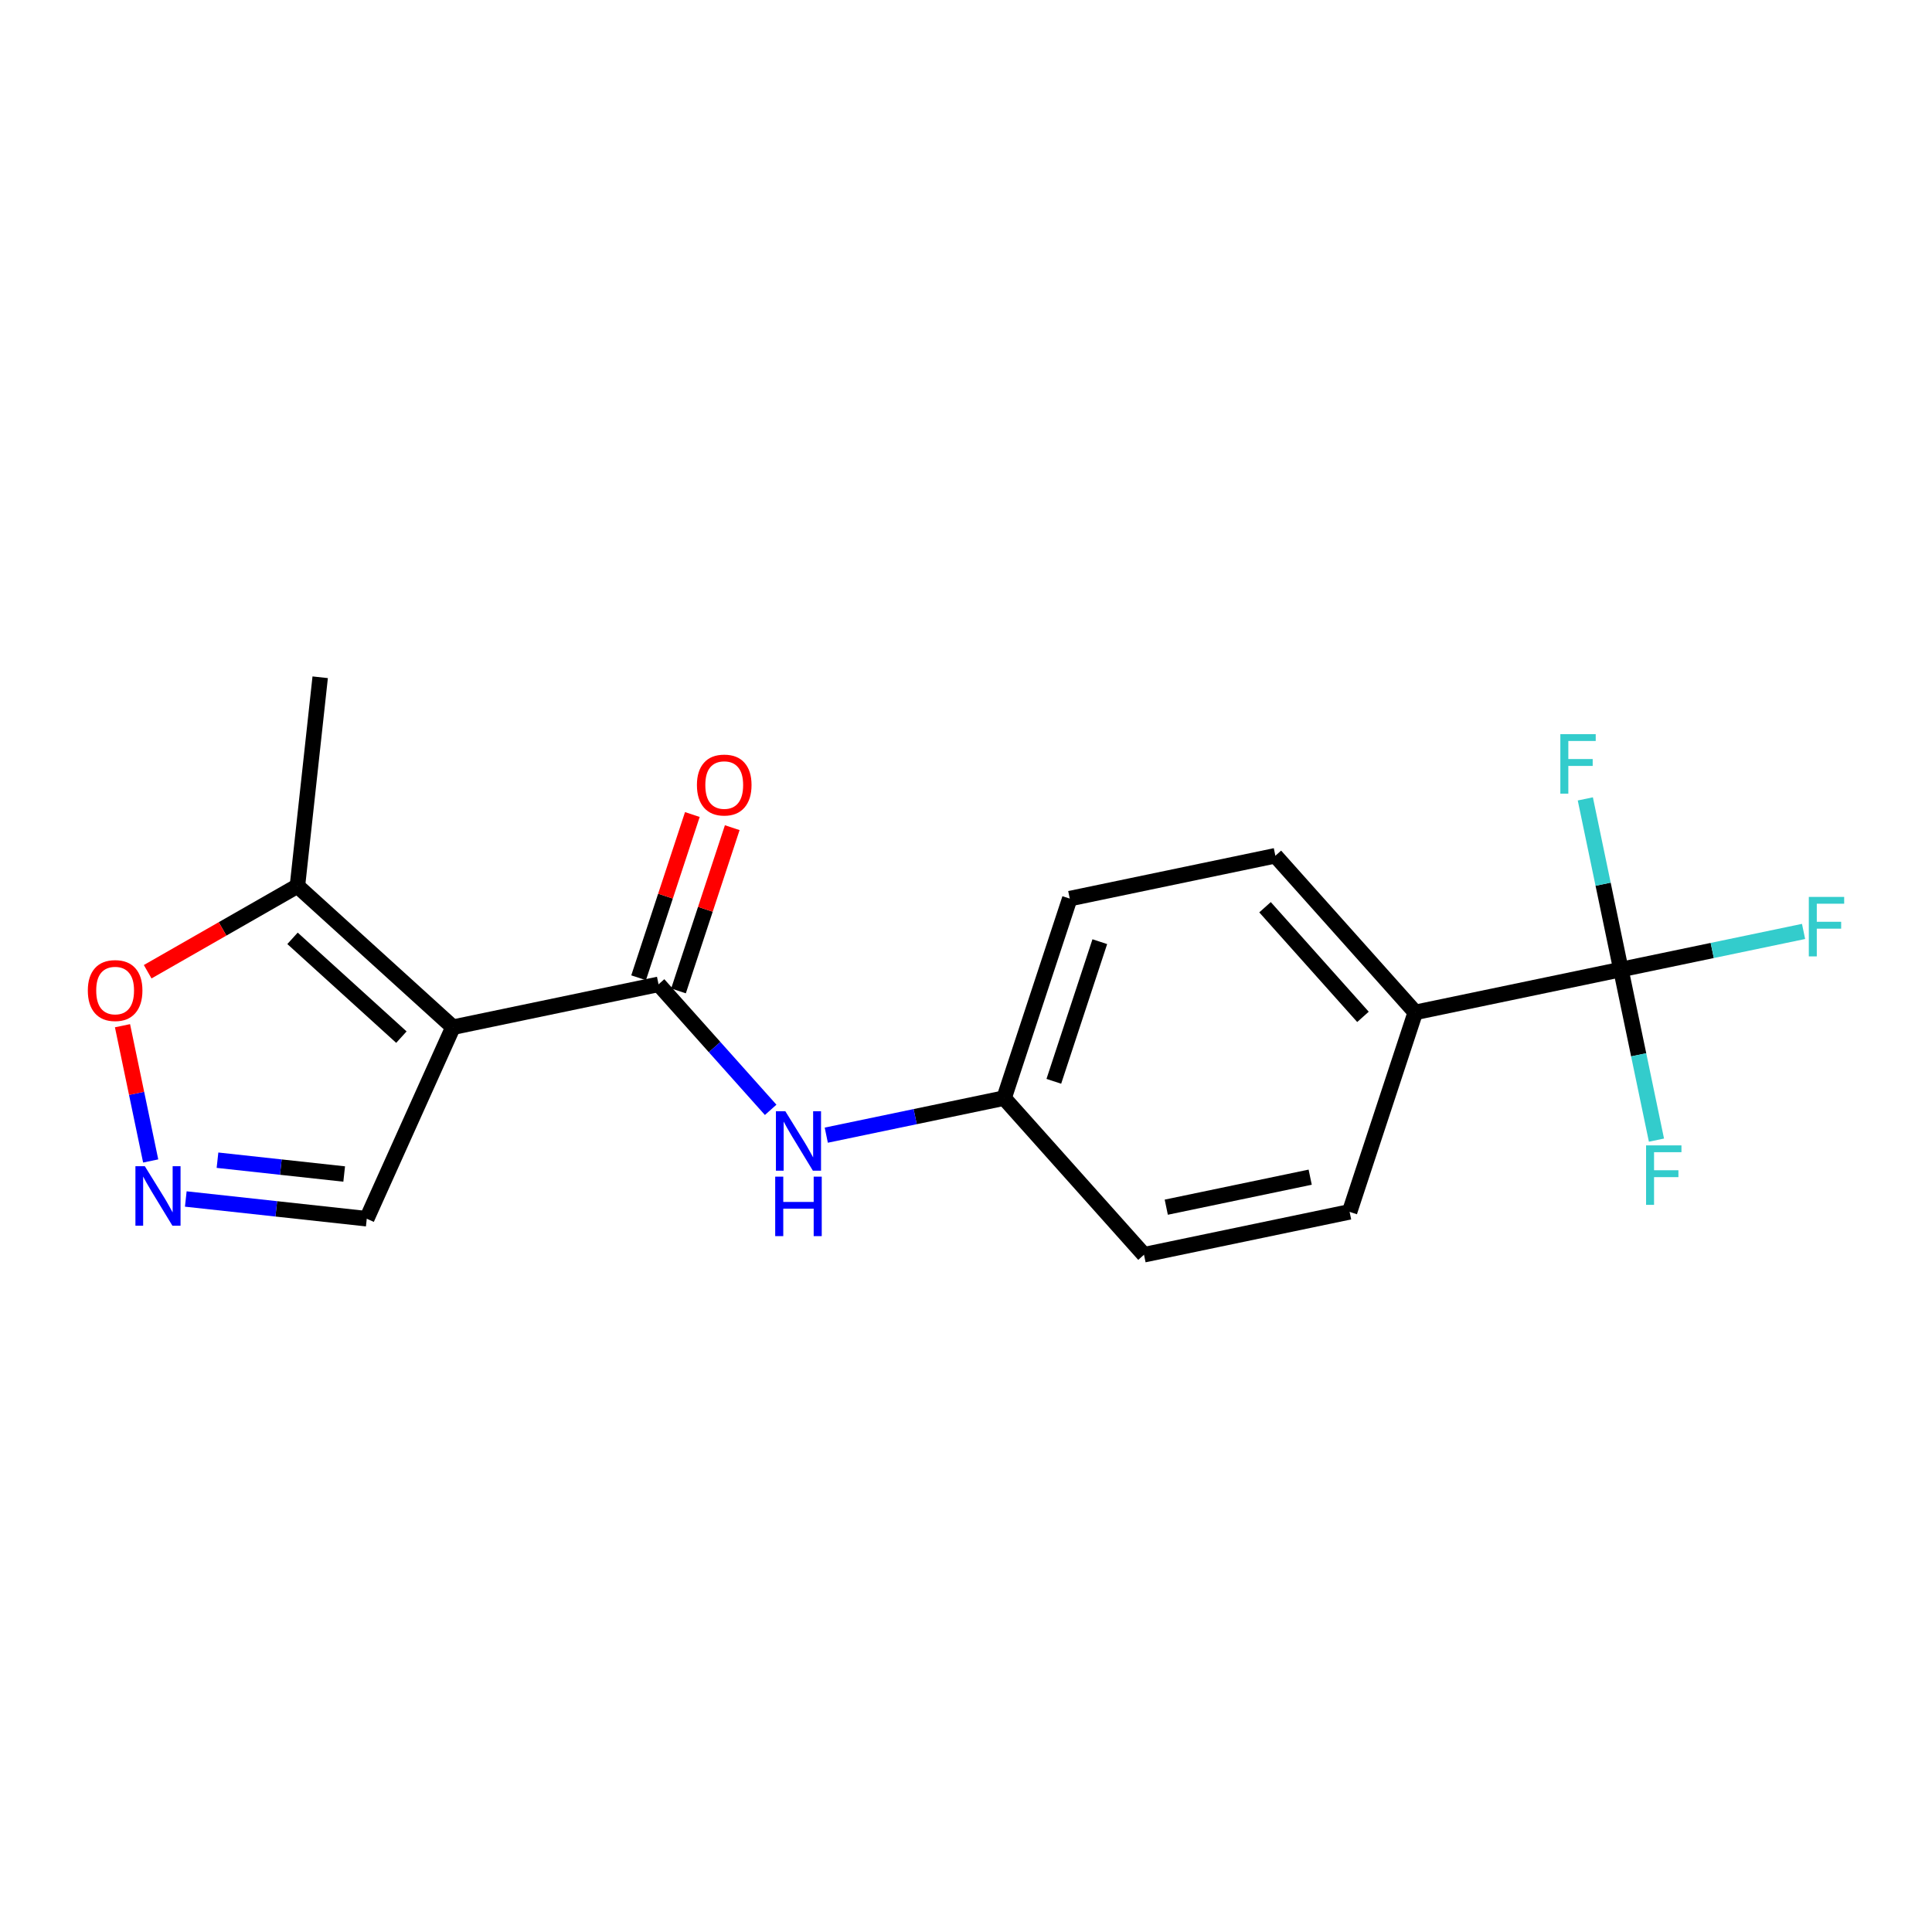 <?xml version='1.0' encoding='iso-8859-1'?>
<svg version='1.1' baseProfile='full'
              xmlns='http://www.w3.org/2000/svg'
                      xmlns:rdkit='http://www.rdkit.org/xml'
                      xmlns:xlink='http://www.w3.org/1999/xlink'
                  xml:space='preserve'
width='250px' height='250px' viewBox='0 0 250 250'>
<!-- END OF HEADER -->
<rect style='opacity:1.0;fill:#FFFFFF;stroke:none' width='250' height='250' x='0' y='0'> </rect>
<path class='bond-0 atom-0 atom-6' d='M 41.432,87.638 L 38.486,114.655' style='fill:none;fill-rule:evenodd;stroke:#000000;stroke-width:2.0px;stroke-linecap:butt;stroke-linejoin:miter;stroke-opacity:1' />
<path class='bond-1 atom-1 atom-3' d='M 174.638,156.815 L 148.033,162.362' style='fill:none;fill-rule:evenodd;stroke:#000000;stroke-width:2.0px;stroke-linecap:butt;stroke-linejoin:miter;stroke-opacity:1' />
<path class='bond-1 atom-1 atom-3' d='M 169.538,152.326 L 150.915,156.209' style='fill:none;fill-rule:evenodd;stroke:#000000;stroke-width:2.0px;stroke-linecap:butt;stroke-linejoin:miter;stroke-opacity:1' />
<path class='bond-2 atom-1 atom-7' d='M 174.638,156.815 L 183.138,131.001' style='fill:none;fill-rule:evenodd;stroke:#000000;stroke-width:2.0px;stroke-linecap:butt;stroke-linejoin:miter;stroke-opacity:1' />
<path class='bond-3 atom-2 atom-4' d='M 165.032,110.734 L 138.427,116.28' style='fill:none;fill-rule:evenodd;stroke:#000000;stroke-width:2.0px;stroke-linecap:butt;stroke-linejoin:miter;stroke-opacity:1' />
<path class='bond-4 atom-2 atom-7' d='M 165.032,110.734 L 183.138,131.001' style='fill:none;fill-rule:evenodd;stroke:#000000;stroke-width:2.0px;stroke-linecap:butt;stroke-linejoin:miter;stroke-opacity:1' />
<path class='bond-4 atom-2 atom-7' d='M 163.694,117.395 L 176.368,131.582' style='fill:none;fill-rule:evenodd;stroke:#000000;stroke-width:2.0px;stroke-linecap:butt;stroke-linejoin:miter;stroke-opacity:1' />
<path class='bond-5 atom-3 atom-8' d='M 148.033,162.362 L 129.927,142.094' style='fill:none;fill-rule:evenodd;stroke:#000000;stroke-width:2.0px;stroke-linecap:butt;stroke-linejoin:miter;stroke-opacity:1' />
<path class='bond-6 atom-4 atom-8' d='M 138.427,116.28 L 129.927,142.094' style='fill:none;fill-rule:evenodd;stroke:#000000;stroke-width:2.0px;stroke-linecap:butt;stroke-linejoin:miter;stroke-opacity:1' />
<path class='bond-6 atom-4 atom-8' d='M 142.314,121.852 L 136.365,139.922' style='fill:none;fill-rule:evenodd;stroke:#000000;stroke-width:2.0px;stroke-linecap:butt;stroke-linejoin:miter;stroke-opacity:1' />
<path class='bond-7 atom-5 atom-9' d='M 47.46,157.703 L 58.611,132.919' style='fill:none;fill-rule:evenodd;stroke:#000000;stroke-width:2.0px;stroke-linecap:butt;stroke-linejoin:miter;stroke-opacity:1' />
<path class='bond-8 atom-5 atom-15' d='M 47.46,157.703 L 35.751,156.426' style='fill:none;fill-rule:evenodd;stroke:#000000;stroke-width:2.0px;stroke-linecap:butt;stroke-linejoin:miter;stroke-opacity:1' />
<path class='bond-8 atom-5 atom-15' d='M 35.751,156.426 L 24.041,155.149' style='fill:none;fill-rule:evenodd;stroke:#0000FF;stroke-width:2.0px;stroke-linecap:butt;stroke-linejoin:miter;stroke-opacity:1' />
<path class='bond-8 atom-5 atom-15' d='M 44.537,151.917 L 36.34,151.023' style='fill:none;fill-rule:evenodd;stroke:#000000;stroke-width:2.0px;stroke-linecap:butt;stroke-linejoin:miter;stroke-opacity:1' />
<path class='bond-8 atom-5 atom-15' d='M 36.34,151.023 L 28.143,150.129' style='fill:none;fill-rule:evenodd;stroke:#0000FF;stroke-width:2.0px;stroke-linecap:butt;stroke-linejoin:miter;stroke-opacity:1' />
<path class='bond-9 atom-6 atom-9' d='M 38.486,114.655 L 58.611,132.919' style='fill:none;fill-rule:evenodd;stroke:#000000;stroke-width:2.0px;stroke-linecap:butt;stroke-linejoin:miter;stroke-opacity:1' />
<path class='bond-9 atom-6 atom-9' d='M 37.852,121.42 L 51.94,134.205' style='fill:none;fill-rule:evenodd;stroke:#000000;stroke-width:2.0px;stroke-linecap:butt;stroke-linejoin:miter;stroke-opacity:1' />
<path class='bond-10 atom-6 atom-18' d='M 38.486,114.655 L 28.797,120.199' style='fill:none;fill-rule:evenodd;stroke:#000000;stroke-width:2.0px;stroke-linecap:butt;stroke-linejoin:miter;stroke-opacity:1' />
<path class='bond-10 atom-6 atom-18' d='M 28.797,120.199 L 19.109,125.742' style='fill:none;fill-rule:evenodd;stroke:#FF0000;stroke-width:2.0px;stroke-linecap:butt;stroke-linejoin:miter;stroke-opacity:1' />
<path class='bond-11 atom-7 atom-11' d='M 183.138,131.001 L 209.743,125.455' style='fill:none;fill-rule:evenodd;stroke:#000000;stroke-width:2.0px;stroke-linecap:butt;stroke-linejoin:miter;stroke-opacity:1' />
<path class='bond-12 atom-8 atom-16' d='M 129.927,142.094 L 118.424,144.492' style='fill:none;fill-rule:evenodd;stroke:#000000;stroke-width:2.0px;stroke-linecap:butt;stroke-linejoin:miter;stroke-opacity:1' />
<path class='bond-12 atom-8 atom-16' d='M 118.424,144.492 L 106.92,146.89' style='fill:none;fill-rule:evenodd;stroke:#0000FF;stroke-width:2.0px;stroke-linecap:butt;stroke-linejoin:miter;stroke-opacity:1' />
<path class='bond-13 atom-9 atom-10' d='M 58.611,132.919 L 85.216,127.373' style='fill:none;fill-rule:evenodd;stroke:#000000;stroke-width:2.0px;stroke-linecap:butt;stroke-linejoin:miter;stroke-opacity:1' />
<path class='bond-14 atom-10 atom-16' d='M 85.216,127.373 L 92.47,135.493' style='fill:none;fill-rule:evenodd;stroke:#000000;stroke-width:2.0px;stroke-linecap:butt;stroke-linejoin:miter;stroke-opacity:1' />
<path class='bond-14 atom-10 atom-16' d='M 92.47,135.493 L 99.724,143.613' style='fill:none;fill-rule:evenodd;stroke:#0000FF;stroke-width:2.0px;stroke-linecap:butt;stroke-linejoin:miter;stroke-opacity:1' />
<path class='bond-15 atom-10 atom-17' d='M 87.798,128.223 L 91.275,117.661' style='fill:none;fill-rule:evenodd;stroke:#000000;stroke-width:2.0px;stroke-linecap:butt;stroke-linejoin:miter;stroke-opacity:1' />
<path class='bond-15 atom-10 atom-17' d='M 91.275,117.661 L 94.752,107.1' style='fill:none;fill-rule:evenodd;stroke:#FF0000;stroke-width:2.0px;stroke-linecap:butt;stroke-linejoin:miter;stroke-opacity:1' />
<path class='bond-15 atom-10 atom-17' d='M 82.635,126.523 L 86.112,115.961' style='fill:none;fill-rule:evenodd;stroke:#000000;stroke-width:2.0px;stroke-linecap:butt;stroke-linejoin:miter;stroke-opacity:1' />
<path class='bond-15 atom-10 atom-17' d='M 86.112,115.961 L 89.59,105.4' style='fill:none;fill-rule:evenodd;stroke:#FF0000;stroke-width:2.0px;stroke-linecap:butt;stroke-linejoin:miter;stroke-opacity:1' />
<path class='bond-16 atom-11 atom-12' d='M 209.743,125.455 L 221.562,122.991' style='fill:none;fill-rule:evenodd;stroke:#000000;stroke-width:2.0px;stroke-linecap:butt;stroke-linejoin:miter;stroke-opacity:1' />
<path class='bond-16 atom-11 atom-12' d='M 221.562,122.991 L 233.38,120.527' style='fill:none;fill-rule:evenodd;stroke:#33CCCC;stroke-width:2.0px;stroke-linecap:butt;stroke-linejoin:miter;stroke-opacity:1' />
<path class='bond-17 atom-11 atom-13' d='M 209.743,125.455 L 212.044,136.493' style='fill:none;fill-rule:evenodd;stroke:#000000;stroke-width:2.0px;stroke-linecap:butt;stroke-linejoin:miter;stroke-opacity:1' />
<path class='bond-17 atom-11 atom-13' d='M 212.044,136.493 L 214.345,147.532' style='fill:none;fill-rule:evenodd;stroke:#33CCCC;stroke-width:2.0px;stroke-linecap:butt;stroke-linejoin:miter;stroke-opacity:1' />
<path class='bond-18 atom-11 atom-14' d='M 209.743,125.455 L 207.442,114.416' style='fill:none;fill-rule:evenodd;stroke:#000000;stroke-width:2.0px;stroke-linecap:butt;stroke-linejoin:miter;stroke-opacity:1' />
<path class='bond-18 atom-11 atom-14' d='M 207.442,114.416 L 205.14,103.377' style='fill:none;fill-rule:evenodd;stroke:#33CCCC;stroke-width:2.0px;stroke-linecap:butt;stroke-linejoin:miter;stroke-opacity:1' />
<path class='bond-19 atom-15 atom-18' d='M 19.499,150.229 L 17.675,141.478' style='fill:none;fill-rule:evenodd;stroke:#0000FF;stroke-width:2.0px;stroke-linecap:butt;stroke-linejoin:miter;stroke-opacity:1' />
<path class='bond-19 atom-15 atom-18' d='M 17.675,141.478 L 15.851,132.727' style='fill:none;fill-rule:evenodd;stroke:#FF0000;stroke-width:2.0px;stroke-linecap:butt;stroke-linejoin:miter;stroke-opacity:1' />
<path  class='atom-12' d='M 234.06 116.06
L 238.636 116.06
L 238.636 116.941
L 235.092 116.941
L 235.092 119.278
L 238.245 119.278
L 238.245 120.169
L 235.092 120.169
L 235.092 123.757
L 234.06 123.757
L 234.06 116.06
' fill='#33CCCC'/>
<path  class='atom-13' d='M 213.001 148.212
L 217.578 148.212
L 217.578 149.092
L 214.034 149.092
L 214.034 151.429
L 217.186 151.429
L 217.186 152.321
L 214.034 152.321
L 214.034 155.908
L 213.001 155.908
L 213.001 148.212
' fill='#33CCCC'/>
<path  class='atom-14' d='M 201.908 95.001
L 206.485 95.001
L 206.485 95.882
L 202.941 95.882
L 202.941 98.219
L 206.093 98.219
L 206.093 99.111
L 202.941 99.111
L 202.941 102.698
L 201.908 102.698
L 201.908 95.001
' fill='#33CCCC'/>
<path  class='atom-15' d='M 18.742 150.909
L 21.264 154.985
Q 21.514 155.388, 21.916 156.116
Q 22.318 156.844, 22.34 156.888
L 22.34 150.909
L 23.362 150.909
L 23.362 158.605
L 22.308 158.605
L 19.601 154.148
Q 19.285 153.626, 18.948 153.029
Q 18.622 152.431, 18.524 152.246
L 18.524 158.605
L 17.524 158.605
L 17.524 150.909
L 18.742 150.909
' fill='#0000FF'/>
<path  class='atom-16' d='M 101.621 143.792
L 104.143 147.869
Q 104.393 148.271, 104.795 148.999
Q 105.197 149.728, 105.219 149.771
L 105.219 143.792
L 106.241 143.792
L 106.241 151.489
L 105.187 151.489
L 102.48 147.032
Q 102.164 146.51, 101.827 145.912
Q 101.501 145.314, 101.403 145.129
L 101.403 151.489
L 100.403 151.489
L 100.403 143.792
L 101.621 143.792
' fill='#0000FF'/>
<path  class='atom-16' d='M 100.311 152.258
L 101.355 152.258
L 101.355 155.531
L 105.29 155.531
L 105.29 152.258
L 106.333 152.258
L 106.333 159.955
L 105.29 159.955
L 105.29 156.4
L 101.355 156.4
L 101.355 159.955
L 100.311 159.955
L 100.311 152.258
' fill='#0000FF'/>
<path  class='atom-17' d='M 90.182 101.581
Q 90.182 99.733, 91.096 98.7
Q 92.009 97.667, 93.716 97.667
Q 95.422 97.667, 96.335 98.7
Q 97.249 99.733, 97.249 101.581
Q 97.249 103.45, 96.325 104.516
Q 95.4 105.57, 93.716 105.57
Q 92.02 105.57, 91.096 104.516
Q 90.182 103.461, 90.182 101.581
M 93.716 104.701
Q 94.889 104.701, 95.52 103.918
Q 96.161 103.124, 96.161 101.581
Q 96.161 100.07, 95.52 99.309
Q 94.889 98.537, 93.716 98.537
Q 92.541 98.537, 91.9 99.298
Q 91.269 100.059, 91.269 101.581
Q 91.269 103.135, 91.9 103.918
Q 92.541 104.701, 93.716 104.701
' fill='#FF0000'/>
<path  class='atom-18' d='M 11.364 128.174
Q 11.364 126.326, 12.277 125.293
Q 13.19 124.26, 14.897 124.26
Q 16.603 124.26, 17.517 125.293
Q 18.43 126.326, 18.43 128.174
Q 18.43 130.043, 17.506 131.109
Q 16.582 132.163, 14.897 132.163
Q 13.201 132.163, 12.277 131.109
Q 11.364 130.054, 11.364 128.174
M 14.897 131.294
Q 16.071 131.294, 16.701 130.511
Q 17.343 129.717, 17.343 128.174
Q 17.343 126.663, 16.701 125.902
Q 16.071 125.13, 14.897 125.13
Q 13.723 125.13, 13.081 125.891
Q 12.451 126.652, 12.451 128.174
Q 12.451 129.728, 13.081 130.511
Q 13.723 131.294, 14.897 131.294
' fill='#FF0000'/>
</svg>
